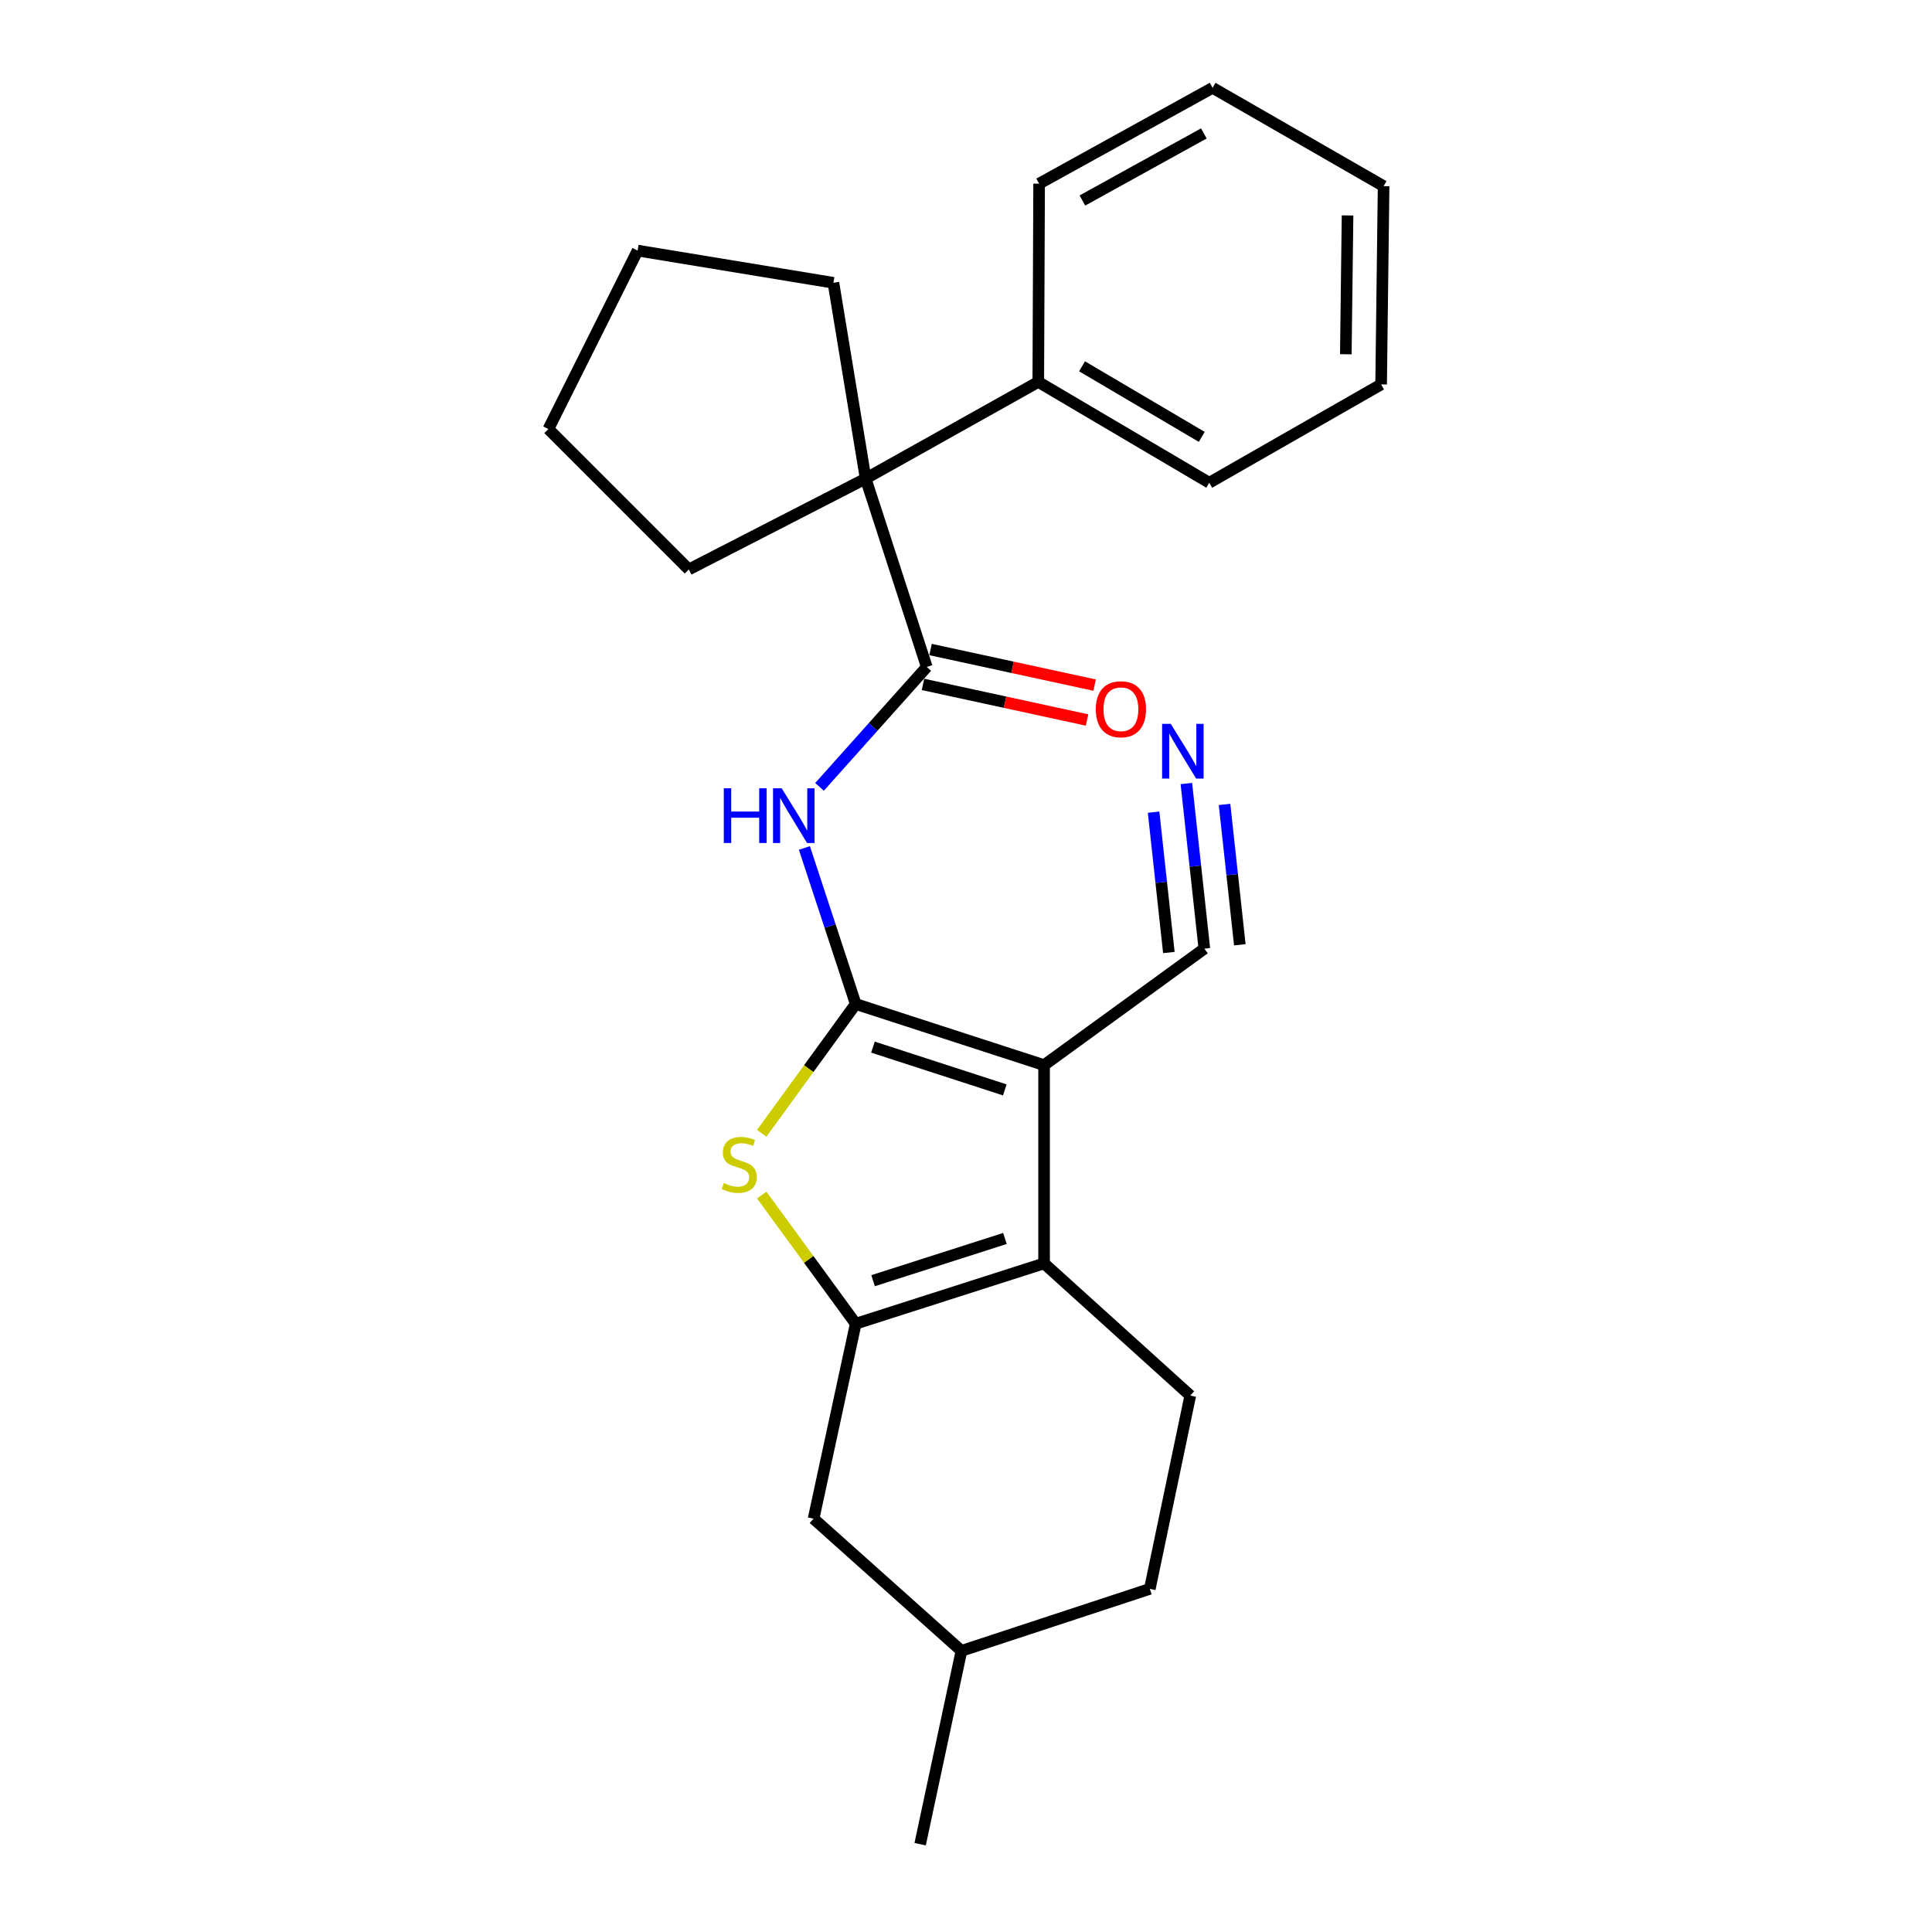 <?xml version='1.0' encoding='iso-8859-1'?>
<svg version='1.1' baseProfile='full'
              xmlns='http://www.w3.org/2000/svg'
                      xmlns:rdkit='http://www.rdkit.org/xml'
                      xmlns:xlink='http://www.w3.org/1999/xlink'
                  xml:space='preserve'
width='1000px' height='1000px' viewBox='0 0 1000 1000'>
<!-- END OF HEADER -->
<rect style='opacity:1.0;fill:#FFFFFF;stroke:none' width='1000' height='1000' x='0' y='0'> </rect>
<path class='bond-0' d='M 442.915,519.671 L 540.41,551.308' style='fill:none;fill-rule:evenodd;stroke:#000000;stroke-width:6px;stroke-linecap:butt;stroke-linejoin:miter;stroke-opacity:1' />
<path class='bond-0' d='M 451.838,541.986 L 520.085,564.131' style='fill:none;fill-rule:evenodd;stroke:#000000;stroke-width:6px;stroke-linecap:butt;stroke-linejoin:miter;stroke-opacity:1' />
<path class='bond-3' d='M 442.915,519.671 L 418.594,553.138' style='fill:none;fill-rule:evenodd;stroke:#000000;stroke-width:6px;stroke-linecap:butt;stroke-linejoin:miter;stroke-opacity:1' />
<path class='bond-3' d='M 418.594,553.138 L 394.272,586.604' style='fill:none;fill-rule:evenodd;stroke:#CCCC00;stroke-width:6px;stroke-linecap:butt;stroke-linejoin:miter;stroke-opacity:1' />
<path class='bond-4' d='M 442.915,519.671 L 429.636,479.287' style='fill:none;fill-rule:evenodd;stroke:#000000;stroke-width:6px;stroke-linecap:butt;stroke-linejoin:miter;stroke-opacity:1' />
<path class='bond-4' d='M 429.636,479.287 L 416.357,438.902' style='fill:none;fill-rule:evenodd;stroke:#0000FF;stroke-width:6px;stroke-linecap:butt;stroke-linejoin:miter;stroke-opacity:1' />
<path class='bond-1' d='M 540.41,551.308 L 540.41,653.933' style='fill:none;fill-rule:evenodd;stroke:#000000;stroke-width:6px;stroke-linecap:butt;stroke-linejoin:miter;stroke-opacity:1' />
<path class='bond-7' d='M 540.41,551.308 L 623.364,491.021' style='fill:none;fill-rule:evenodd;stroke:#000000;stroke-width:6px;stroke-linecap:butt;stroke-linejoin:miter;stroke-opacity:1' />
<path class='bond-9' d='M 540.41,653.933 L 616.089,722.357' style='fill:none;fill-rule:evenodd;stroke:#000000;stroke-width:6px;stroke-linecap:butt;stroke-linejoin:miter;stroke-opacity:1' />
<path class='bond-25' d='M 540.41,653.933 L 442.915,685.159' style='fill:none;fill-rule:evenodd;stroke:#000000;stroke-width:6px;stroke-linecap:butt;stroke-linejoin:miter;stroke-opacity:1' />
<path class='bond-25' d='M 520.152,641.027 L 451.905,662.885' style='fill:none;fill-rule:evenodd;stroke:#000000;stroke-width:6px;stroke-linecap:butt;stroke-linejoin:miter;stroke-opacity:1' />
<path class='bond-2' d='M 442.915,685.159 L 418.589,651.857' style='fill:none;fill-rule:evenodd;stroke:#000000;stroke-width:6px;stroke-linecap:butt;stroke-linejoin:miter;stroke-opacity:1' />
<path class='bond-2' d='M 418.589,651.857 L 394.264,618.555' style='fill:none;fill-rule:evenodd;stroke:#CCCC00;stroke-width:6px;stroke-linecap:butt;stroke-linejoin:miter;stroke-opacity:1' />
<path class='bond-10' d='M 442.915,685.159 L 421.109,786.061' style='fill:none;fill-rule:evenodd;stroke:#000000;stroke-width:6px;stroke-linecap:butt;stroke-linejoin:miter;stroke-opacity:1' />
<path class='bond-5' d='M 424.179,407.282 L 451.936,376.249' style='fill:none;fill-rule:evenodd;stroke:#0000FF;stroke-width:6px;stroke-linecap:butt;stroke-linejoin:miter;stroke-opacity:1' />
<path class='bond-5' d='M 451.936,376.249 L 479.692,345.215' style='fill:none;fill-rule:evenodd;stroke:#000000;stroke-width:6px;stroke-linecap:butt;stroke-linejoin:miter;stroke-opacity:1' />
<path class='bond-6' d='M 479.692,345.215 L 448.056,247.72' style='fill:none;fill-rule:evenodd;stroke:#000000;stroke-width:6px;stroke-linecap:butt;stroke-linejoin:miter;stroke-opacity:1' />
<path class='bond-11' d='M 477.734,354.24 L 520.194,363.454' style='fill:none;fill-rule:evenodd;stroke:#000000;stroke-width:6px;stroke-linecap:butt;stroke-linejoin:miter;stroke-opacity:1' />
<path class='bond-11' d='M 520.194,363.454 L 562.655,372.667' style='fill:none;fill-rule:evenodd;stroke:#FF0000;stroke-width:6px;stroke-linecap:butt;stroke-linejoin:miter;stroke-opacity:1' />
<path class='bond-11' d='M 481.651,336.189 L 524.111,345.403' style='fill:none;fill-rule:evenodd;stroke:#000000;stroke-width:6px;stroke-linecap:butt;stroke-linejoin:miter;stroke-opacity:1' />
<path class='bond-11' d='M 524.111,345.403 L 566.571,354.617' style='fill:none;fill-rule:evenodd;stroke:#FF0000;stroke-width:6px;stroke-linecap:butt;stroke-linejoin:miter;stroke-opacity:1' />
<path class='bond-12' d='M 448.056,247.72 L 537.414,197.685' style='fill:none;fill-rule:evenodd;stroke:#000000;stroke-width:6px;stroke-linecap:butt;stroke-linejoin:miter;stroke-opacity:1' />
<path class='bond-15' d='M 448.056,247.72 L 356.533,294.749' style='fill:none;fill-rule:evenodd;stroke:#000000;stroke-width:6px;stroke-linecap:butt;stroke-linejoin:miter;stroke-opacity:1' />
<path class='bond-16' d='M 448.056,247.72 L 431.381,146.377' style='fill:none;fill-rule:evenodd;stroke:#000000;stroke-width:6px;stroke-linecap:butt;stroke-linejoin:miter;stroke-opacity:1' />
<path class='bond-8' d='M 623.364,491.021 L 618.713,448.289' style='fill:none;fill-rule:evenodd;stroke:#000000;stroke-width:6px;stroke-linecap:butt;stroke-linejoin:miter;stroke-opacity:1' />
<path class='bond-8' d='M 618.713,448.289 L 614.062,405.556' style='fill:none;fill-rule:evenodd;stroke:#0000FF;stroke-width:6px;stroke-linecap:butt;stroke-linejoin:miter;stroke-opacity:1' />
<path class='bond-8' d='M 641.727,489.022 L 637.773,452.7' style='fill:none;fill-rule:evenodd;stroke:#000000;stroke-width:6px;stroke-linecap:butt;stroke-linejoin:miter;stroke-opacity:1' />
<path class='bond-8' d='M 637.773,452.7 L 633.819,416.377' style='fill:none;fill-rule:evenodd;stroke:#0000FF;stroke-width:6px;stroke-linecap:butt;stroke-linejoin:miter;stroke-opacity:1' />
<path class='bond-8' d='M 605.002,493.02 L 601.048,456.697' style='fill:none;fill-rule:evenodd;stroke:#000000;stroke-width:6px;stroke-linecap:butt;stroke-linejoin:miter;stroke-opacity:1' />
<path class='bond-8' d='M 601.048,456.697 L 597.095,420.375' style='fill:none;fill-rule:evenodd;stroke:#0000FF;stroke-width:6px;stroke-linecap:butt;stroke-linejoin:miter;stroke-opacity:1' />
<path class='bond-13' d='M 616.089,722.357 L 595.145,822.397' style='fill:none;fill-rule:evenodd;stroke:#000000;stroke-width:6px;stroke-linecap:butt;stroke-linejoin:miter;stroke-opacity:1' />
<path class='bond-14' d='M 421.109,786.061 L 497.64,854.485' style='fill:none;fill-rule:evenodd;stroke:#000000;stroke-width:6px;stroke-linecap:butt;stroke-linejoin:miter;stroke-opacity:1' />
<path class='bond-17' d='M 537.414,197.685 L 625.919,249.865' style='fill:none;fill-rule:evenodd;stroke:#000000;stroke-width:6px;stroke-linecap:butt;stroke-linejoin:miter;stroke-opacity:1' />
<path class='bond-17' d='M 560.07,189.6 L 622.024,226.126' style='fill:none;fill-rule:evenodd;stroke:#000000;stroke-width:6px;stroke-linecap:butt;stroke-linejoin:miter;stroke-opacity:1' />
<path class='bond-18' d='M 537.414,197.685 L 537.845,95.059' style='fill:none;fill-rule:evenodd;stroke:#000000;stroke-width:6px;stroke-linecap:butt;stroke-linejoin:miter;stroke-opacity:1' />
<path class='bond-26' d='M 595.145,822.397 L 497.64,854.485' style='fill:none;fill-rule:evenodd;stroke:#000000;stroke-width:6px;stroke-linecap:butt;stroke-linejoin:miter;stroke-opacity:1' />
<path class='bond-19' d='M 497.64,854.485 L 476.265,954.545' style='fill:none;fill-rule:evenodd;stroke:#000000;stroke-width:6px;stroke-linecap:butt;stroke-linejoin:miter;stroke-opacity:1' />
<path class='bond-20' d='M 356.533,294.749 L 283.851,222.066' style='fill:none;fill-rule:evenodd;stroke:#000000;stroke-width:6px;stroke-linecap:butt;stroke-linejoin:miter;stroke-opacity:1' />
<path class='bond-21' d='M 431.381,146.377 L 330.028,129.702' style='fill:none;fill-rule:evenodd;stroke:#000000;stroke-width:6px;stroke-linecap:butt;stroke-linejoin:miter;stroke-opacity:1' />
<path class='bond-23' d='M 625.919,249.865 L 714.867,198.978' style='fill:none;fill-rule:evenodd;stroke:#000000;stroke-width:6px;stroke-linecap:butt;stroke-linejoin:miter;stroke-opacity:1' />
<path class='bond-22' d='M 537.845,95.059 L 627.643,45.455' style='fill:none;fill-rule:evenodd;stroke:#000000;stroke-width:6px;stroke-linecap:butt;stroke-linejoin:miter;stroke-opacity:1' />
<path class='bond-22' d='M 560.246,103.786 L 623.105,69.063' style='fill:none;fill-rule:evenodd;stroke:#000000;stroke-width:6px;stroke-linecap:butt;stroke-linejoin:miter;stroke-opacity:1' />
<path class='bond-27' d='M 283.851,222.066 L 330.028,129.702' style='fill:none;fill-rule:evenodd;stroke:#000000;stroke-width:6px;stroke-linecap:butt;stroke-linejoin:miter;stroke-opacity:1' />
<path class='bond-24' d='M 627.643,45.455 L 716.149,96.352' style='fill:none;fill-rule:evenodd;stroke:#000000;stroke-width:6px;stroke-linecap:butt;stroke-linejoin:miter;stroke-opacity:1' />
<path class='bond-28' d='M 714.867,198.978 L 716.149,96.352' style='fill:none;fill-rule:evenodd;stroke:#000000;stroke-width:6px;stroke-linecap:butt;stroke-linejoin:miter;stroke-opacity:1' />
<path class='bond-28' d='M 696.59,183.353 L 697.487,111.515' style='fill:none;fill-rule:evenodd;stroke:#000000;stroke-width:6px;stroke-linecap:butt;stroke-linejoin:miter;stroke-opacity:1' />
<path  class='atom-4' d='M 374.628 612.346
Q 374.948 612.466, 376.268 613.026
Q 377.588 613.586, 379.028 613.946
Q 380.508 614.266, 381.948 614.266
Q 384.628 614.266, 386.188 612.986
Q 387.748 611.666, 387.748 609.386
Q 387.748 607.826, 386.948 606.866
Q 386.188 605.906, 384.988 605.386
Q 383.788 604.866, 381.788 604.266
Q 379.268 603.506, 377.748 602.786
Q 376.268 602.066, 375.188 600.546
Q 374.148 599.026, 374.148 596.466
Q 374.148 592.906, 376.548 590.706
Q 378.988 588.506, 383.788 588.506
Q 387.068 588.506, 390.788 590.066
L 389.868 593.146
Q 386.468 591.746, 383.908 591.746
Q 381.148 591.746, 379.628 592.906
Q 378.108 594.026, 378.148 595.986
Q 378.148 597.506, 378.908 598.426
Q 379.708 599.346, 380.828 599.866
Q 381.988 600.386, 383.908 600.986
Q 386.468 601.786, 387.988 602.586
Q 389.508 603.386, 390.588 605.026
Q 391.708 606.626, 391.708 609.386
Q 391.708 613.306, 389.068 615.426
Q 386.468 617.506, 382.108 617.506
Q 379.588 617.506, 377.668 616.946
Q 375.788 616.426, 373.548 615.506
L 374.628 612.346
' fill='#CCCC00'/>
<path  class='atom-5' d='M 374.638 408.016
L 378.478 408.016
L 378.478 420.056
L 392.958 420.056
L 392.958 408.016
L 396.798 408.016
L 396.798 436.336
L 392.958 436.336
L 392.958 423.256
L 378.478 423.256
L 378.478 436.336
L 374.638 436.336
L 374.638 408.016
' fill='#0000FF'/>
<path  class='atom-5' d='M 404.598 408.016
L 413.878 423.016
Q 414.798 424.496, 416.278 427.176
Q 417.758 429.856, 417.838 430.016
L 417.838 408.016
L 421.598 408.016
L 421.598 436.336
L 417.718 436.336
L 407.758 419.936
Q 406.598 418.016, 405.358 415.816
Q 404.158 413.616, 403.798 412.936
L 403.798 436.336
L 400.118 436.336
L 400.118 408.016
L 404.598 408.016
' fill='#0000FF'/>
<path  class='atom-9' d='M 605.981 374.666
L 615.261 389.666
Q 616.181 391.146, 617.661 393.826
Q 619.141 396.506, 619.221 396.666
L 619.221 374.666
L 622.981 374.666
L 622.981 402.986
L 619.101 402.986
L 609.141 386.586
Q 607.981 384.666, 606.741 382.466
Q 605.541 380.266, 605.181 379.586
L 605.181 402.986
L 601.501 402.986
L 601.501 374.666
L 605.981 374.666
' fill='#0000FF'/>
<path  class='atom-12' d='M 567.184 367.101
Q 567.184 360.301, 570.544 356.501
Q 573.904 352.701, 580.184 352.701
Q 586.464 352.701, 589.824 356.501
Q 593.184 360.301, 593.184 367.101
Q 593.184 373.981, 589.784 377.901
Q 586.384 381.781, 580.184 381.781
Q 573.944 381.781, 570.544 377.901
Q 567.184 374.021, 567.184 367.101
M 580.184 378.581
Q 584.504 378.581, 586.824 375.701
Q 589.184 372.781, 589.184 367.101
Q 589.184 361.541, 586.824 358.741
Q 584.504 355.901, 580.184 355.901
Q 575.864 355.901, 573.504 358.701
Q 571.184 361.501, 571.184 367.101
Q 571.184 372.821, 573.504 375.701
Q 575.864 378.581, 580.184 378.581
' fill='#FF0000'/>
</svg>
